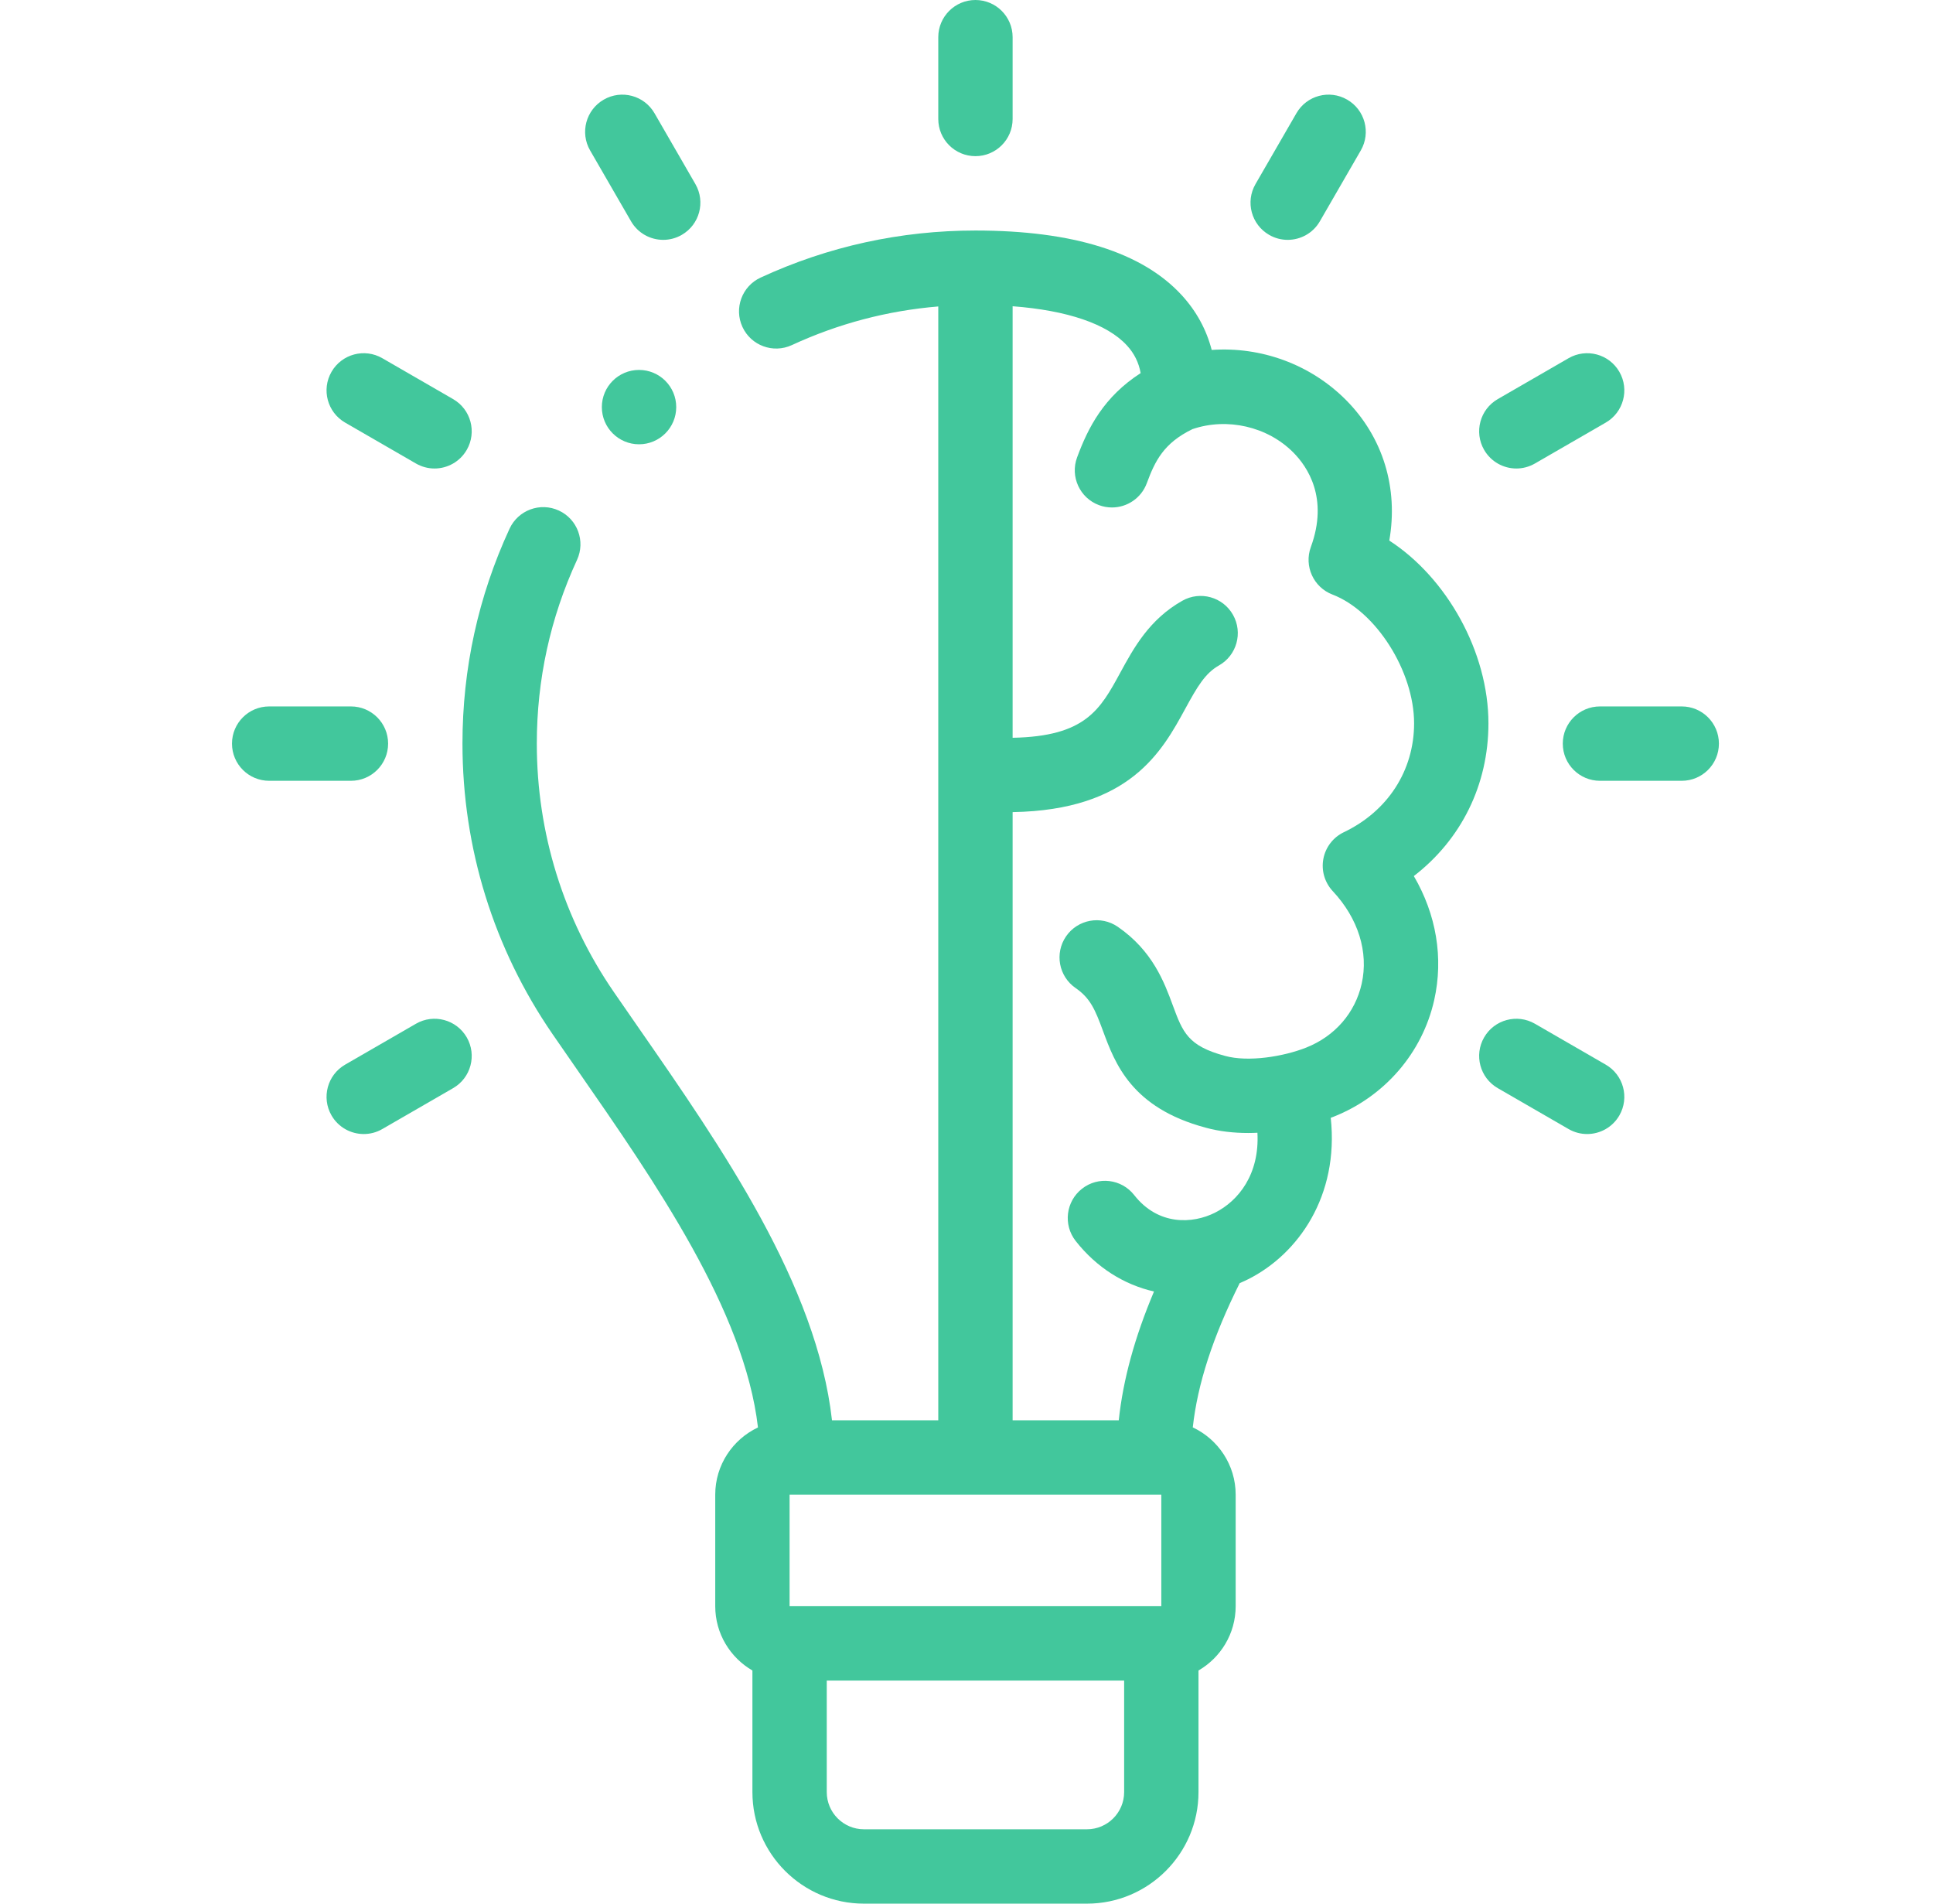 <svg width="65" height="64" viewBox="0 0 65 64" fill="none" xmlns="http://www.w3.org/2000/svg">
<g clip-path="url(#clip0_1675_9643)">
<path d="M50.051 24.318C50.051 21.917 48.651 19.426 46.717 18.174C47.025 16.415 46.511 14.704 45.259 13.446C44.06 12.242 42.398 11.648 40.745 11.765C40.569 11.084 40.232 10.464 39.742 9.929C38.419 8.483 36.084 7.75 32.801 7.75C30.281 7.75 27.85 8.283 25.576 9.333C24.95 9.622 24.676 10.365 24.966 10.992C25.255 11.619 25.998 11.892 26.625 11.603C28.189 10.88 29.841 10.445 31.551 10.303V47.75H27.977C27.464 43.185 24.284 38.601 21.449 34.519C21.176 34.125 20.905 33.736 20.641 33.351C18.946 30.889 18.051 28.001 18.051 25C18.051 22.845 18.506 20.767 19.403 18.824C19.693 18.197 19.419 17.454 18.793 17.165C18.166 16.875 17.423 17.149 17.134 17.776C16.083 20.049 15.551 22.48 15.551 25C15.551 28.509 16.599 31.887 18.581 34.768C18.848 35.156 19.12 35.548 19.395 35.944C22.051 39.768 25.031 44.063 25.488 47.99C24.64 48.391 24.051 49.252 24.051 50.25V54C24.051 54.923 24.555 55.729 25.301 56.162V60.25C25.301 62.318 26.983 64 29.051 64H36.551C38.618 64 40.301 62.318 40.301 60.25V56.162C41.047 55.729 41.551 54.923 41.551 54V50.25C41.551 49.25 40.959 48.388 40.109 47.988C40.271 46.522 40.783 44.95 41.686 43.139C41.783 43.097 41.88 43.053 41.976 43.005C43.649 42.164 45.033 40.21 44.748 37.581C44.779 37.569 44.811 37.557 44.842 37.545C46.563 36.864 47.828 35.397 48.227 33.623C48.546 32.203 48.296 30.741 47.542 29.453C49.135 28.225 50.051 26.389 50.051 24.318ZM39.051 50.25V54H26.551V50.25H39.051ZM36.551 61.5H29.051C28.362 61.5 27.801 60.939 27.801 60.25V56.5H37.801V60.25C37.801 60.939 37.24 61.5 36.551 61.5ZM45.19 27.978C44.831 28.149 44.574 28.482 44.5 28.874C44.426 29.265 44.544 29.669 44.816 29.96C45.673 30.875 46.027 32.011 45.788 33.075C45.567 34.056 44.887 34.838 43.922 35.22C43.159 35.522 41.98 35.715 41.194 35.499C39.941 35.163 39.772 34.705 39.435 33.794C39.15 33.023 38.76 31.967 37.588 31.159C37.02 30.767 36.241 30.91 35.849 31.478C35.457 32.046 35.6 32.825 36.168 33.217C36.666 33.56 36.827 33.947 37.09 34.66C37.493 35.75 38.045 37.243 40.539 37.911C40.998 38.038 41.486 38.091 41.973 38.091C42.077 38.091 42.18 38.088 42.283 38.083C42.358 39.477 41.648 40.372 40.854 40.771C40.109 41.145 38.951 41.214 38.139 40.178C37.713 39.634 36.927 39.539 36.384 39.965C35.84 40.392 35.745 41.177 36.171 41.721C36.872 42.614 37.798 43.191 38.805 43.42C38.155 44.961 37.766 46.38 37.62 47.75H34.051V27.303C37.997 27.236 39.073 25.266 39.861 23.819C40.257 23.094 40.522 22.636 40.988 22.373C41.589 22.034 41.801 21.271 41.461 20.67C41.122 20.069 40.359 19.857 39.758 20.197C38.646 20.825 38.125 21.781 37.666 22.624C36.994 23.857 36.503 24.757 34.051 24.804V10.296C35.889 10.435 37.234 10.891 37.897 11.617C38.143 11.885 38.294 12.192 38.356 12.544C37.121 13.34 36.592 14.367 36.219 15.377C35.979 16.024 36.31 16.744 36.957 16.983C37.1 17.036 37.246 17.061 37.391 17.061C37.899 17.061 38.376 16.749 38.563 16.245C38.837 15.504 39.127 14.899 40.097 14.428C41.264 14.029 42.62 14.339 43.487 15.21C43.967 15.691 44.682 16.745 44.079 18.391C43.844 19.033 44.168 19.745 44.807 19.989C46.269 20.547 47.551 22.569 47.551 24.318C47.551 25.904 46.668 27.272 45.19 27.978Z" fill="#42C79C"/>
<path d="M32.801 5.25C33.491 5.25 34.051 4.691 34.051 4V1.25C34.051 0.56 33.491 0 32.801 0C32.111 0 31.551 0.56 31.551 1.25V4C31.551 4.691 32.11 5.25 32.801 5.25Z" fill="#42C79C"/>
<path d="M21.219 7.439C21.45 7.84 21.87 8.064 22.302 8.064C22.514 8.064 22.729 8.01 22.926 7.896C23.524 7.551 23.729 6.787 23.384 6.189L22.009 3.807C21.663 3.209 20.899 3.004 20.301 3.35C19.703 3.695 19.498 4.459 19.843 5.057L21.219 7.439Z" fill="#42C79C"/>
<path d="M11.606 14.208L13.987 15.583C14.184 15.696 14.399 15.751 14.611 15.751C15.043 15.751 15.463 15.526 15.695 15.125C16.04 14.527 15.835 13.763 15.237 13.418L12.856 12.043C12.258 11.697 11.493 11.902 11.148 12.5C10.803 13.098 11.008 13.863 11.606 14.208Z" fill="#42C79C"/>
<path d="M13.051 25C13.051 24.31 12.491 23.75 11.801 23.75H9.051C8.36 23.75 7.801 24.31 7.801 25C7.801 25.691 8.36 26.25 9.051 26.25H11.801C12.491 26.25 13.051 25.691 13.051 25Z" fill="#42C79C"/>
<path d="M13.987 34.418L11.606 35.793C11.008 36.138 10.803 36.903 11.148 37.501C11.38 37.902 11.8 38.126 12.232 38.126C12.444 38.126 12.659 38.072 12.856 37.958L15.237 36.583C15.835 36.238 16.04 35.474 15.695 34.876C15.35 34.278 14.585 34.073 13.987 34.418Z" fill="#42C79C"/>
<path d="M42.676 7.896C42.873 8.01 43.088 8.064 43.3 8.064C43.732 8.064 44.152 7.84 44.383 7.439L45.759 5.057C46.104 4.459 45.899 3.695 45.301 3.35C44.703 3.004 43.939 3.209 43.594 3.807L42.218 6.189C41.873 6.787 42.078 7.551 42.676 7.896Z" fill="#42C79C"/>
<path d="M50.99 15.751C51.202 15.751 51.417 15.696 51.614 15.583L53.995 14.208C54.593 13.863 54.798 13.098 54.453 12.5C54.108 11.902 53.344 11.697 52.745 12.043L50.364 13.418C49.766 13.763 49.561 14.527 49.906 15.125C50.138 15.526 50.558 15.751 50.99 15.751Z" fill="#42C79C"/>
<path d="M56.551 23.75H53.801C53.111 23.75 52.551 24.31 52.551 25C52.551 25.691 53.111 26.25 53.801 26.25H56.551C57.241 26.25 57.801 25.691 57.801 25C57.801 24.31 57.241 23.75 56.551 23.75Z" fill="#42C79C"/>
<path d="M53.995 35.793L51.614 34.418C51.015 34.073 50.251 34.278 49.906 34.876C49.561 35.474 49.766 36.238 50.364 36.583L52.745 37.958C52.942 38.072 53.157 38.126 53.369 38.126C53.801 38.126 54.221 37.902 54.453 37.501C54.798 36.903 54.593 36.138 53.995 35.793Z" fill="#42C79C"/>
<path d="M21.488 12.437C20.797 12.437 20.238 12.996 20.238 13.687C20.238 14.377 20.798 14.937 21.489 14.937C22.179 14.937 22.739 14.377 22.739 13.687C22.739 12.996 22.179 12.437 21.489 12.437H21.488Z" fill="#42C79C"/>
</g>
<defs>
<clipPath id="clip0_1675_9643">
<rect width="64" height="64" fill="white" transform="translate(0.801)"/>
</clipPath>
</defs>
</svg>

